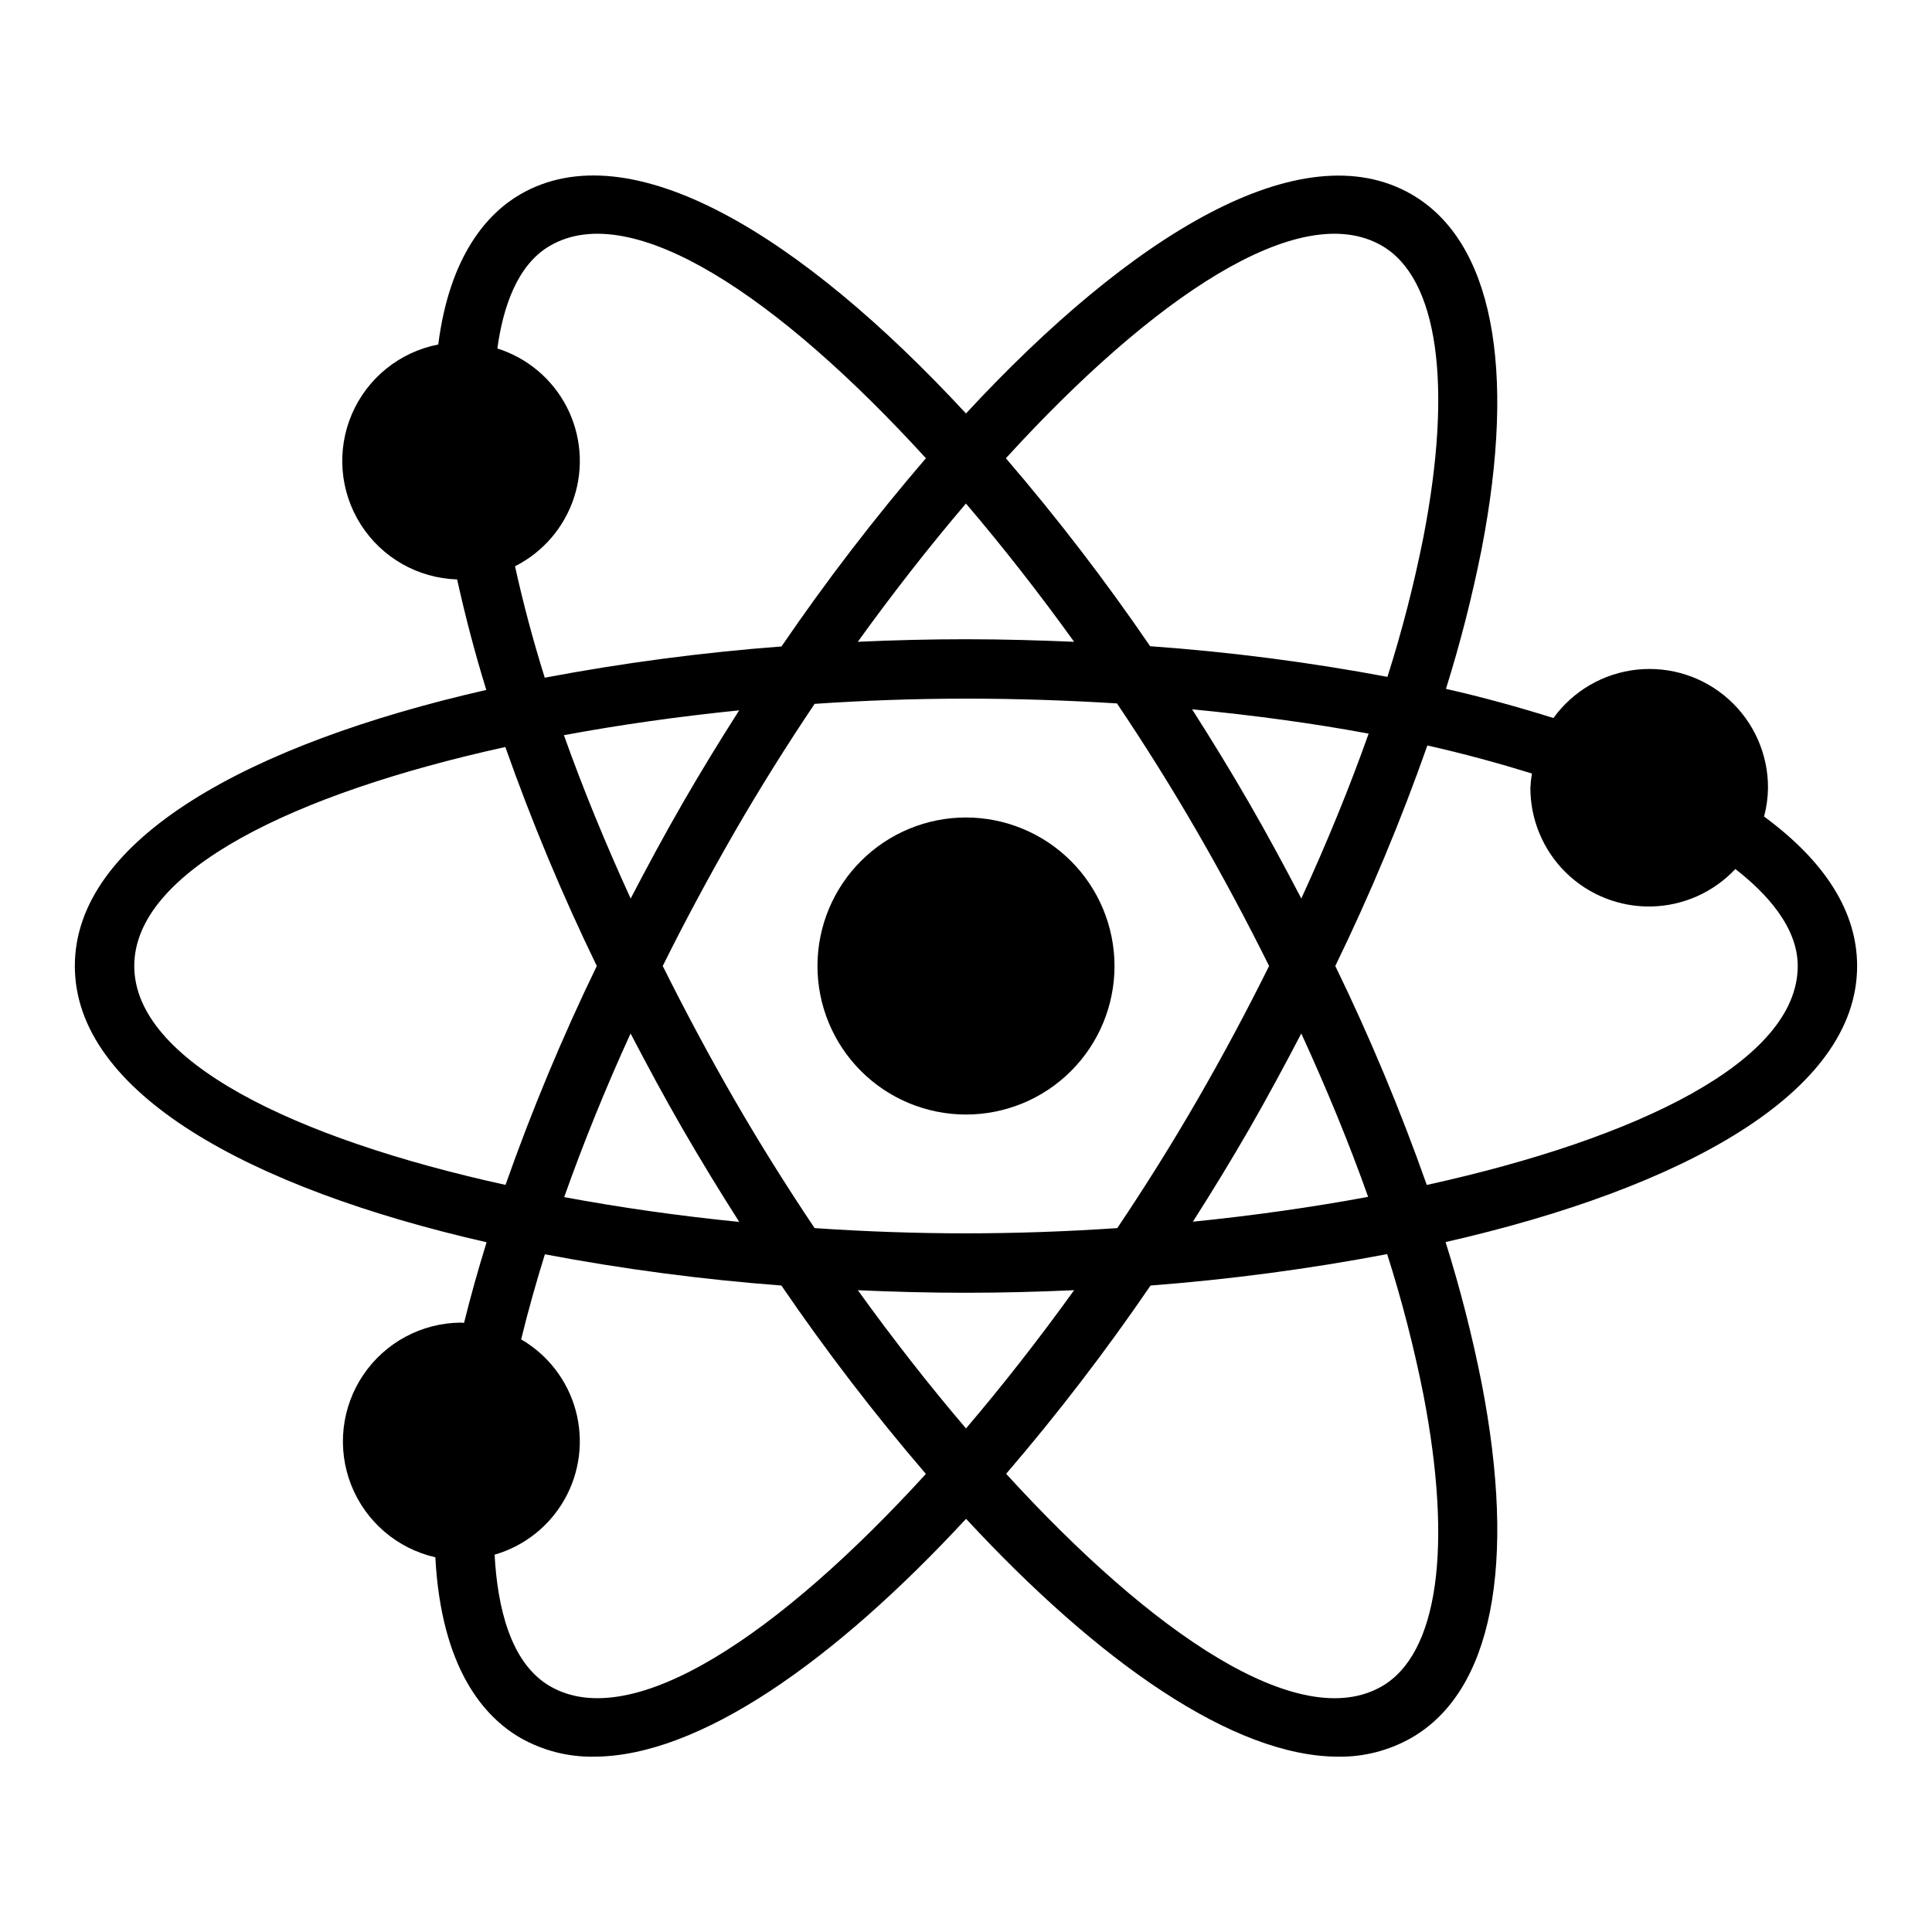 <?xml version="1.0" encoding="UTF-8"?>
<!-- Uploaded to: SVG Repo, www.svgrepo.com, Generator: SVG Repo Mixer Tools -->
<svg fill="#000000" width="800px" height="800px" version="1.1" viewBox="144 144 512 512" xmlns="http://www.w3.org/2000/svg">
 <g>
  <path d="m400 360.64c-10.441 0-20.453 4.148-27.832 11.531-7.383 7.379-11.531 17.391-11.531 27.832 0 10.438 4.148 20.449 11.531 27.832 7.379 7.379 17.391 11.527 27.832 11.527 10.438 0 20.449-4.148 27.832-11.527 7.379-7.383 11.527-17.395 11.527-27.832-0.012-10.438-4.164-20.441-11.543-27.82-7.379-7.379-17.383-11.527-27.816-11.543z"/>
  <path d="m611.5 360.39c0.66-2.488 1.008-5.047 1.039-7.621 0.023-8.918-3.75-17.426-10.371-23.398-6.621-5.973-15.473-8.852-24.34-7.914-8.871 0.941-16.922 5.602-22.148 12.828-9.027-2.832-18.469-5.457-28.488-7.731 3.809-12.152 6.961-24.504 9.445-36.996 9.367-48.328 2.785-81.727-18.562-94.055-29.18-16.824-74.234 10.707-118.08 58.07-43.875-47.398-88.953-74.934-118.08-58.094-8.492 4.914-18.719 15.91-21.773 39.816-10.207 1.98-18.773 8.879-22.883 18.43-4.109 9.551-3.231 20.516 2.352 29.285 5.578 8.773 15.137 14.219 25.531 14.543 2.102 9.445 4.606 19.199 7.731 29.285-62.812 14.32-109.04 39.543-109.04 73.164s46.273 58.867 109.12 73.211c-2.262 7.285-4.254 14.41-5.977 21.371-0.277 0-0.535-0.078-0.789-0.078h0.008c-10.395 0.055-20.09 5.234-25.914 13.844-5.824 8.609-7.023 19.539-3.207 29.207 3.82 9.668 12.16 16.828 22.293 19.137 1.574 29.449 12.91 42.297 22.57 47.871 5.898 3.352 12.59 5.07 19.375 4.973 27.859 0 63.66-25.191 98.707-63.039 35.047 37.855 70.848 63.047 98.707 63.039 6.781 0.082 13.461-1.648 19.348-5.012 21.348-12.32 27.938-45.73 18.562-94.055v-0.004c-2.504-12.598-5.691-25.051-9.539-37.305 62.816-14.309 109.06-39.531 109.06-73.16 0-14.297-8.359-27.602-24.656-39.613zm-101.3-151.28c14.863 8.574 18.895 36.793 10.98 77.422-2.481 12.445-5.648 24.746-9.492 36.84-20.793-3.898-41.789-6.613-62.891-8.121-11.812-17.297-24.574-33.922-38.227-49.809 38.91-42.633 77.824-68.934 99.629-56.332zm-48.855 226.31c-6.629 11.484-13.77 22.898-21.254 34.039-13.383 0.906-26.844 1.387-40.109 1.387s-26.719-0.473-40.102-1.387c-7.477-11.141-14.617-22.555-21.254-34.039-6.816-11.809-13.121-23.656-18.996-35.426 5.871-11.809 12.203-23.617 18.996-35.426 6.629-11.484 13.77-22.898 21.254-34.039 13.395-0.91 26.848-1.383 40.113-1.383 13.57 0 26.93 0.457 40.02 1.266 7.512 11.18 14.68 22.633 21.332 34.156 6.816 11.809 13.113 23.617 18.98 35.426-5.863 11.809-12.16 23.617-18.98 35.426zm27.512-17.539c6.738 14.711 12.73 29.238 17.711 43.297-14.887 2.762-30.535 4.977-46.445 6.582 5.137-8.035 10.102-16.191 14.887-24.473 4.859-8.457 9.426-16.934 13.844-25.406zm-60.207 68.039c-9.273 12.871-18.895 25.191-28.652 36.629-9.746-11.422-19.391-23.75-28.66-36.629 9.531 0.434 19.105 0.676 28.652 0.676 9.551 0 19.125-0.25 28.664-0.684zm-88.766-18.105c-15.902-1.574-31.488-3.809-46.367-6.566 5.008-14.121 10.855-28.629 17.594-43.367 4.426 8.484 8.996 16.98 13.887 25.449 4.777 8.242 9.734 16.391 14.883 24.445zm-28.75-85.688c-6.738-14.719-12.691-29.246-17.688-43.297 14.887-2.762 30.527-4.977 46.445-6.582-5.141 8.039-10.133 16.207-14.91 24.48-4.852 8.41-9.426 16.906-13.848 25.398zm60.199-68.055c9.273-12.871 18.895-25.191 28.652-36.629 9.746 11.422 19.398 23.758 28.668 36.637-9.461-0.398-18.996-0.676-28.66-0.676-9.668 0-19.129 0.242-28.664 0.676zm103.65 42.629c-4.824-8.352-9.871-16.602-15.066-24.727 16.281 1.574 31.953 3.684 46.785 6.445-5.016 14.168-11.02 28.844-17.84 43.699-4.426-8.477-8.992-16.957-13.879-25.418zm-194.5-62.637c7.441-3.754 13.078-10.324 15.652-18.254 2.574-7.926 1.875-16.555-1.941-23.965-3.816-7.41-10.438-12.988-18.387-15.492 1.457-10.645 5.133-22.137 13.98-27.246 21.773-12.594 60.691 13.715 99.59 56.332-13.668 15.906-26.445 32.559-38.273 49.879-21.051 1.59-41.996 4.356-62.738 8.281-3.199-10.195-5.773-20.012-7.883-29.535zm-100.9 105.93c0-25.129 42.098-45.656 98.336-58.031v-0.004c6.984 19.785 15.074 39.16 24.238 58.035-9.141 18.871-17.219 38.238-24.191 58.016-56.262-12.359-98.383-32.883-98.383-58.016zm110.21 190.89c-10.621-6.133-13.988-21.254-14.711-34.883v0.004c7.887-2.281 14.559-7.57 18.578-14.73 4.019-7.156 5.059-15.609 2.898-23.531-2.16-7.918-7.352-14.672-14.449-18.797 1.801-7.348 3.898-14.863 6.297-22.547l0.004 0.004c20.719 3.918 41.641 6.68 62.668 8.273 11.836 17.336 24.621 34.004 38.297 49.93-38.879 42.582-77.777 68.855-99.582 56.277zm231.4-77.422c7.871 40.629 3.883 68.848-10.98 77.422-21.766 12.594-60.676-13.699-99.574-56.309 13.668-15.914 26.445-32.574 38.273-49.898 21.039-1.609 41.973-4.387 62.703-8.324 3.879 12.184 7.078 24.574 9.578 37.109zm0.922-55.434c-6.981-19.785-15.078-39.16-24.246-58.031 9.238-19 17.387-38.512 24.402-58.434 9.762 2.18 18.934 4.723 27.711 7.422-0.215 1.25-0.352 2.512-0.41 3.777-0.02 8.453 3.375 16.559 9.406 22.48 6.035 5.922 14.203 9.16 22.656 8.984 8.449-0.18 16.477-3.758 22.254-9.926 8.242 6.398 16.531 15.391 16.531 25.695 0 25.125-42.09 45.656-98.312 58.031z"/>
 </g>
</svg>